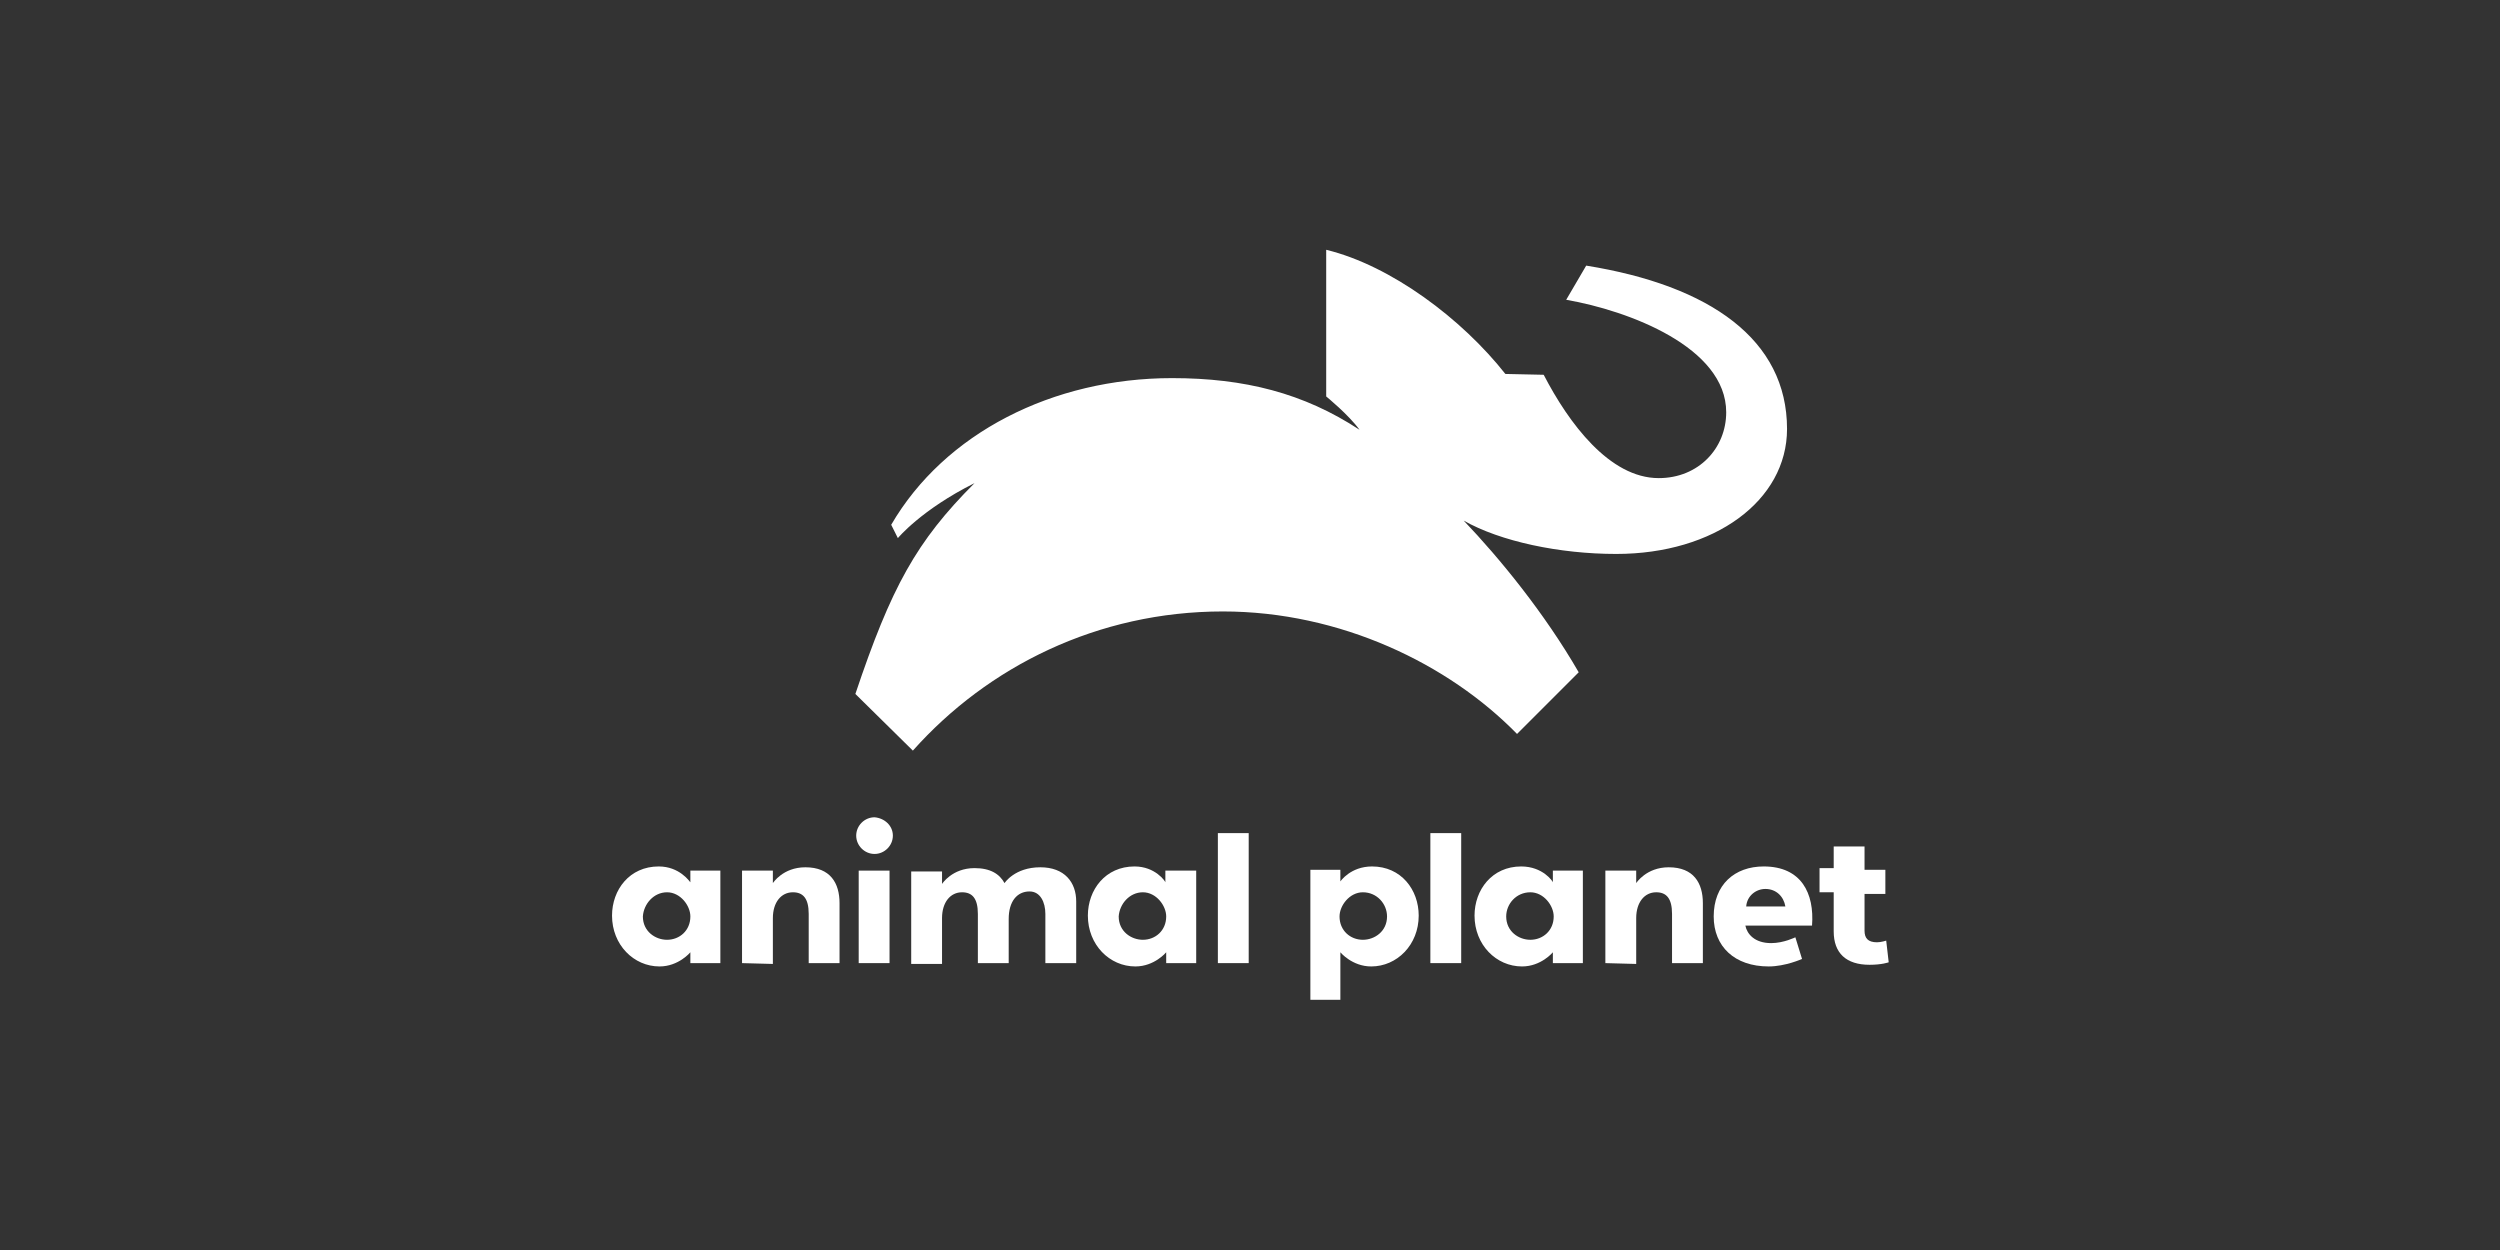 <?xml version="1.0" encoding="utf-8"?>
<!-- Generator: Adobe Illustrator 25.2.3, SVG Export Plug-In . SVG Version: 6.00 Build 0)  -->
<svg version="1.1" id="Layer_1" xmlns="http://www.w3.org/2000/svg" xmlns:xlink="http://www.w3.org/1999/xlink" x="0px" y="0px"
	 viewBox="0 0 300 150" style="enable-background:new 0 0 300 150;" xml:space="preserve">
<rect x="0" y="0" width="300" height="150" fill="#333333" stroke="none"/>
<style type="text/css">
	.st0{fill:#FFFFFF;}
</style>
<g id="layer1" transform="translate(127.844,-1853.926)">
	<path id="path17862" class="st0" d="M-48.8,1957.9c-3.5,0-5.6,2.8-5.6,5.9c0,3.5,2.6,6.1,5.7,6.1c2.3,0,3.7-1.7,3.7-1.7v1.3h3.6
		v-11.1H-45v1.4C-45.1,1959.7-46.3,1957.9-48.8,1957.9z M-47.8,1961c1.6,0,2.8,1.6,2.8,2.9c0,1.7-1.3,2.8-2.8,2.8
		c-1.4,0-2.9-1-2.9-2.8C-50.6,1962.4-49.4,1961-47.8,1961z"/>
	<path id="path17866" class="st0" d="M-38.8,1969.5v-11.1h3.7v1.5c0,0,1.2-1.9,3.9-1.9c3,0,4.1,1.9,4.1,4.3v7.2h-3.7v-5.9
		c0-1.9-0.7-2.6-1.9-2.6c-1.4,0-2.4,1.2-2.4,3.1v5.5L-38.8,1969.5L-38.8,1969.5z"/>
	<path id="path17869" class="st0" d="M-24.8,1969.5v-11.1h3.7v11.1H-24.8z"/>
	<path id="path17871" class="st0" d="M-20.7,1954.2c0,1.2-1,2.2-2.2,2.2s-2.2-1-2.2-2.2s1-2.2,2.2-2.2
		C-21.7,1952.1-20.7,1953-20.7,1954.2z"/>
	<path id="path17873" class="st0" d="M-6.8,1964.2v5.3h-3.7v-5.9c0-1.9-0.7-2.6-1.9-2.6c-1.4,0-2.4,1.2-2.4,3.1v5.5h-3.7v-11.1h3.7
		v1.5c0,0,1.2-1.9,3.9-1.9c1.9,0,3,0.7,3.6,1.8c0,0,1.2-1.9,4.3-1.9c2.9,0,4.3,1.8,4.3,4.1v7.4h-3.7v-5.9c0-1.4-0.6-2.7-1.9-2.7
		C-5.8,1960.9-6.8,1962.1-6.8,1964.2L-6.8,1964.2z"/>
	<path id="path17877" class="st0" d="M8.3,1957.9c-3.5,0-5.6,2.8-5.6,5.9c0,3.5,2.6,6.1,5.7,6.1c2.3,0,3.7-1.7,3.7-1.7v1.3h3.6
		v-11.1H12v1.4C12,1959.7,10.8,1957.9,8.3,1957.9z M9.3,1961c1.6,0,2.8,1.6,2.8,2.9c0,1.7-1.3,2.8-2.8,2.8c-1.4,0-2.9-1-2.9-2.8
		C6.5,1962.4,7.7,1961,9.3,1961z"/>
	<path id="path17879" class="st0" d="M18.3,1969.5v-15.6H22v15.6H18.3z"/>
	<path id="path17881" class="st0" d="M54.7,1957.9c-3.5,0-5.6,2.8-5.6,5.9c0,3.5,2.6,6.1,5.7,6.1c2.3,0,3.7-1.7,3.7-1.7v1.3h3.6
		v-11.1h-3.6v1.4C58.5,1959.7,57.3,1957.9,54.7,1957.9z M55.8,1961c1.6,0,2.8,1.6,2.8,2.9c0,1.7-1.3,2.8-2.8,2.8
		c-1.4,0-2.9-1-2.9-2.8C52.9,1962.4,54.1,1961,55.8,1961z"/>
	<path id="path17883" class="st0" d="M43.8,1969.5v-15.6h3.7v15.6H43.8z"/>
	<path id="path17885" class="st0" d="M36.8,1957.9c3.5,0,5.6,2.8,5.6,5.9c0,3.5-2.6,6.1-5.7,6.1c-2.3,0-3.7-1.7-3.7-1.7v5.7h-3.6
		v-15.6H33v1.4C33,1959.7,34.2,1957.9,36.8,1957.9L36.8,1957.9z M35.7,1961c-1.6,0-2.8,1.6-2.8,2.9c0,1.7,1.3,2.8,2.8,2.8
		c1.4,0,2.9-1,2.9-2.8C38.6,1962.4,37.4,1961,35.7,1961z"/>
	<path id="path17887" class="st0" d="M64.8,1969.5v-11.1h3.7v1.5c0,0,1.2-1.9,3.9-1.9c3,0,4.1,1.9,4.1,4.3v7.2h-3.7v-5.9
		c0-1.9-0.7-2.6-1.9-2.6c-1.4,0-2.4,1.2-2.4,3.1v5.5L64.8,1969.5L64.8,1969.5z"/>
	<path id="path17889" class="st0" d="M83.8,1957.9c-3.5,0-6,2.2-6,6c0,3.6,2.5,6,6.6,6c2,0,4-0.9,4-0.9l-0.8-2.6
		c0,0-1.4,0.7-2.9,0.7c-2,0-2.9-1.1-3.1-2.1h8C89.9,1961.1,88.3,1957.9,83.8,1957.9z M84,1960.6c1.3,0,2.2,0.9,2.4,2.1h-4.7
		C81.8,1961.4,82.9,1960.6,84,1960.6L84,1960.6z"/>
	<path id="path17893" class="st0" d="M95.9,1955.7v2.6h2.5v2.9h-2.5v4.4c0,0.9,0.4,1.4,1.5,1.4c0.5,0,1.1-0.2,1.1-0.2l0.3,2.6
		c0,0-0.8,0.3-2.3,0.3c-2.8,0-4.3-1.4-4.3-4v-4.7h-1.7v-2.9h1.7v-2.6h3.7V1955.7z"/>
	<path id="path17895" class="st0" d="M31.3,1883.9v17.6c0,0,2.7,2.2,4,4c-6.7-4.4-13.8-6.2-22.5-6.2c-14.3,0-27.3,6.6-33.7,17.6
		l0.8,1.6c0,0,2.8-3.4,9.2-6.6c-7,7-10,12.5-14.3,25.3l6.9,6.8c9-10.1,22.2-16.7,37.2-16.7c14.1,0,27.1,6.3,35.3,14.7l7.4-7.4
		c-4.1-7.1-9.5-13.7-13.8-18.2c4.4,2.5,11.5,4,18.3,4c11.8,0,20.5-6.4,20.5-15c0-10.7-9.2-17.2-24.1-19.6l-2.4,4.1
		c7.5,1.3,19.2,5.7,19.2,13.5c0,4.3-3.3,7.9-8.1,7.9c-5.9,0-10.8-6.6-13.8-12.4l-4.6-0.1C47.6,1892.2,39.1,1885.8,31.3,1883.9
		L31.3,1883.9z"/>
</g>
</svg>
